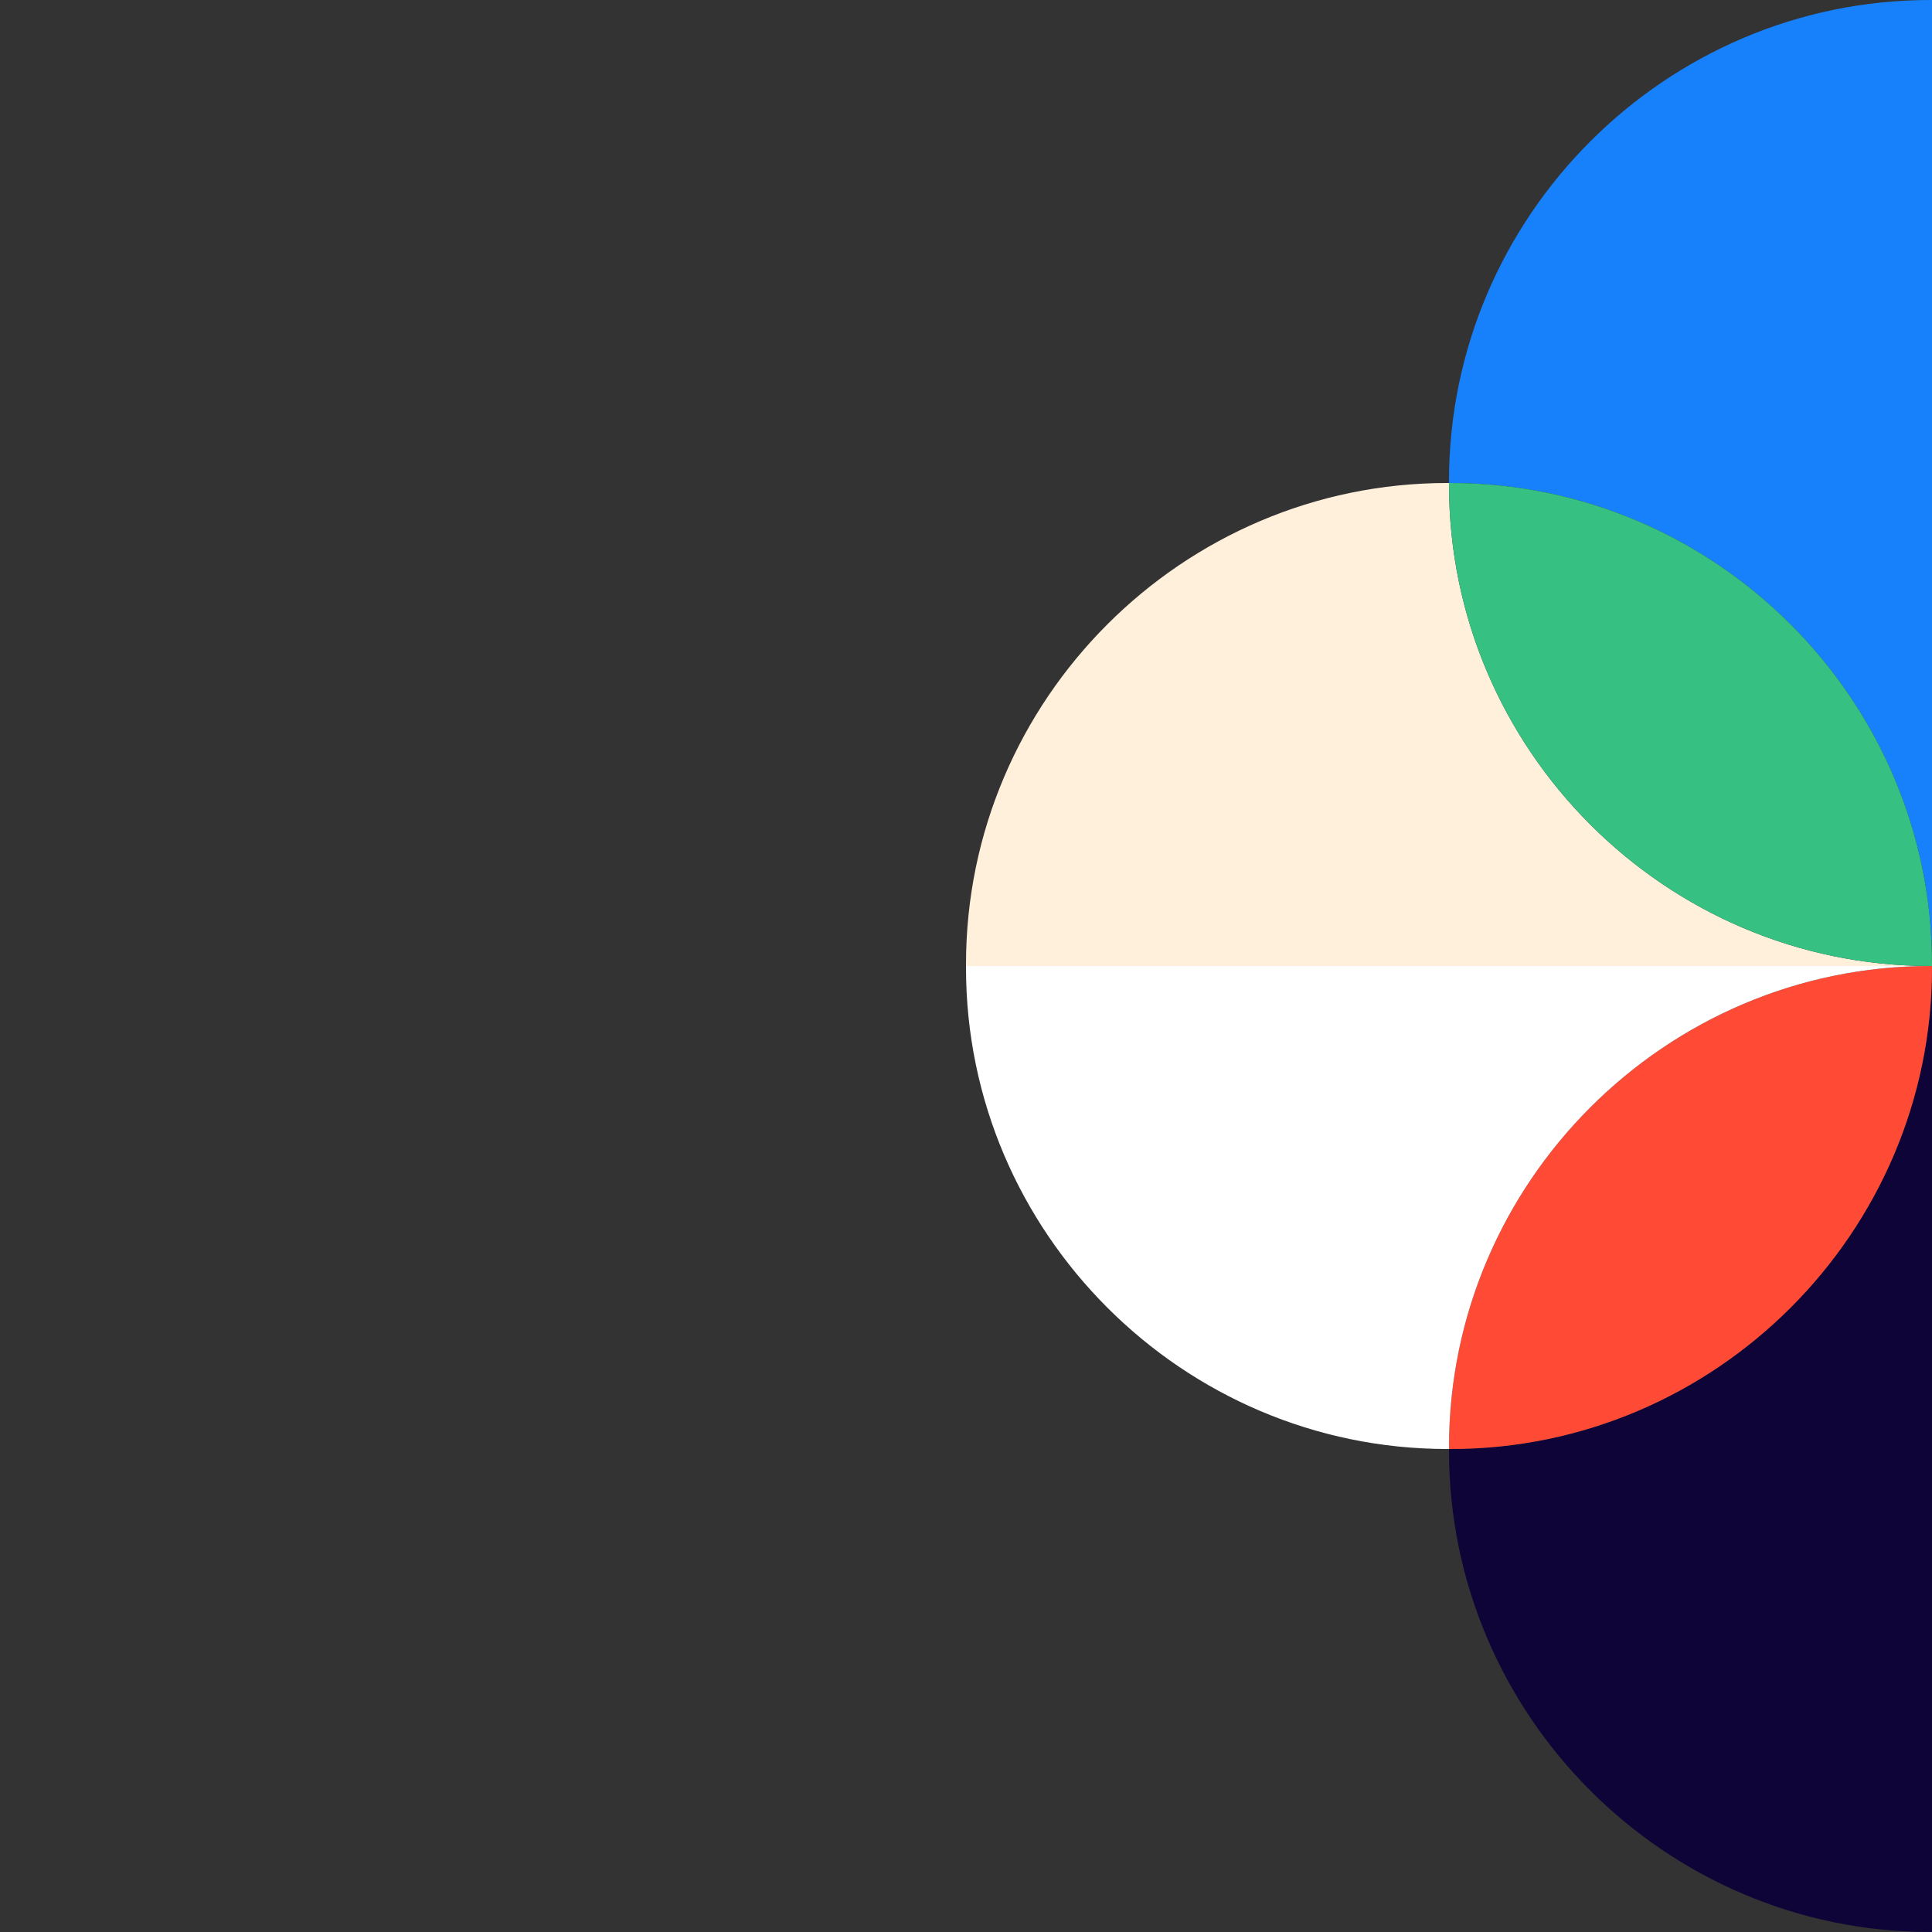<?xml version="1.0" encoding="UTF-8"?>
<svg id="Layer_1" data-name="Layer 1" xmlns="http://www.w3.org/2000/svg" width="850" height="850" viewBox="0 0 850 850">
  <rect x="0" y="0" width="850" height="850" fill="#333333" stroke="none"/>
  <path d="M850,425.8v424.2h-.8c-116.43,0-211.7-95.27-211.7-211.7v-.8h.8c116.43,0,211.7-95.27,211.7-211.7Z" style="fill: #0e0438;"/>
  <path d="M850,0V424.2c0-116.43-95.27-211.7-211.7-211.7h-.8v-.8C637.5,95.27,732.77,0,849.2,0h.8Z" style="fill: #1781fc;"/>
  <path d="M850,425v.8c0,116.43-95.27,211.7-211.7,211.7h-.8v-.8c0-116.43,95.27-211.7,211.7-211.7h.8Z" style="fill: #ff4a35;"/>
  <path d="M849.2,425c-116.43,0-211.7,95.27-211.7,211.7v.8h-.8c-116.43,0-211.7-95.27-211.7-211.7v-.8h424.2Z" style="fill: #fff;"/>
  <path d="M849.2,425H425v-.8c0-116.43,95.27-211.7,211.7-211.7h.8v.8c0,116.43,95.27,211.7,211.7,211.7Z" style="fill: #fff0db;"/>
  <path d="M850,424.2v.8h-.8c-116.43,0-211.7-95.27-211.7-211.7v-.8h.8c116.43,0,211.7,95.27,211.7,211.7Z" style="fill: #36c081;"/>
</svg>